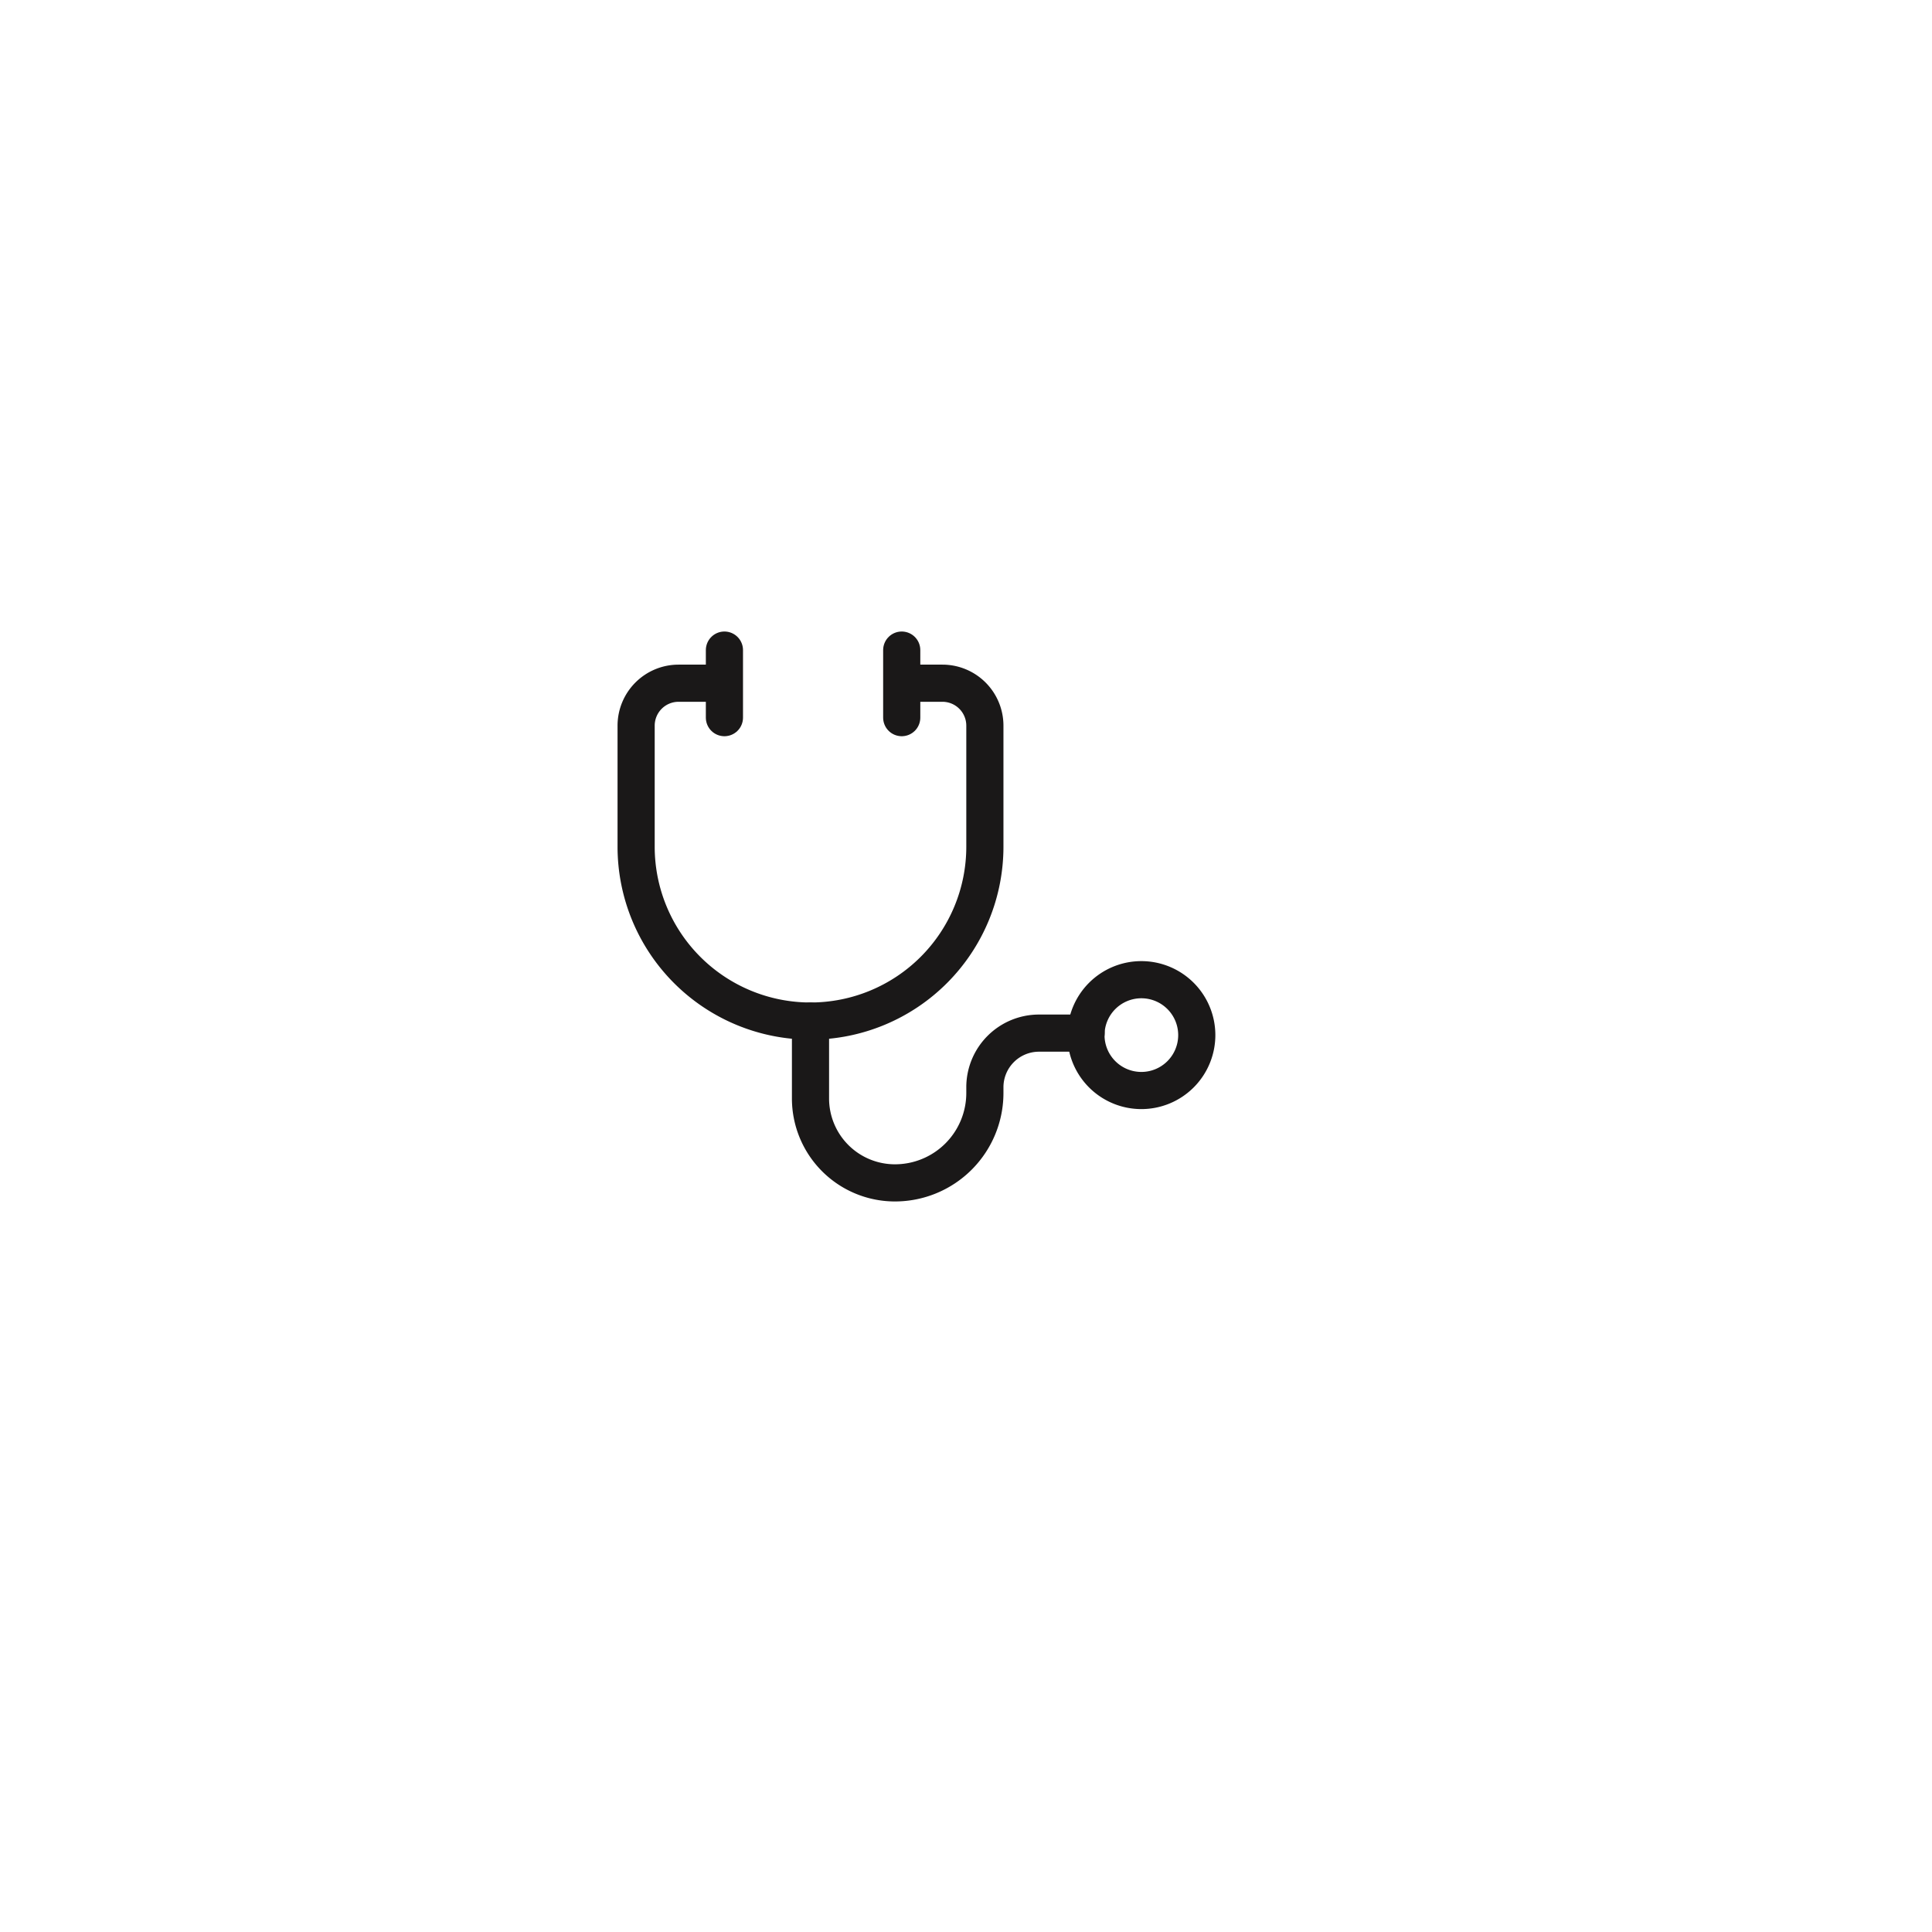 <svg xmlns="http://www.w3.org/2000/svg" xmlns:xlink="http://www.w3.org/1999/xlink" width="78" height="78" viewBox="0 0 78 78">
  <defs>
    <filter id="Ellipse_57" x="0" y="0" width="78" height="78" filterUnits="userSpaceOnUse">
      <feOffset dx="2" dy="2" input="SourceAlpha"/>
      <feGaussianBlur stdDeviation="5" result="blur"/>
      <feFlood flood-opacity="0.149"/>
      <feComposite operator="in" in2="blur"/>
      <feComposite in="SourceGraphic"/>
    </filter>
    <clipPath id="clip-path">
      <rect id="Rectangle_986" data-name="Rectangle 986" width="30" height="30" fill="none"/>
    </clipPath>
  </defs>
  <g id="Group_1974" data-name="Group 1974" transform="translate(-207 -443)">
    <g transform="matrix(1, 0, 0, 1, 207, 443)" filter="url(#Ellipse_57)">
      <circle id="Ellipse_57-2" data-name="Ellipse 57" cx="24" cy="24" r="24" transform="translate(13 13)" fill="#fff"/>
    </g>
    <g id="Group_2425" data-name="Group 2425" transform="translate(229 465)">
      <g id="Group_2424" data-name="Group 2424" clip-path="url(#clip-path)">
        <path id="Path_708" data-name="Path 708" d="M7.856,6.7H6.133A1.714,1.714,0,0,0,4.419,8.419V13.3a7.04,7.04,0,0,0,14.08,0V8.419A1.714,1.714,0,0,0,16.785,6.7H15.177" transform="translate(-0.737 -1.117)" fill="none" stroke="#1a1818" stroke-linecap="round" stroke-width="1.5"/>
        <line id="Line_147" data-name="Line 147" y2="2.727" transform="translate(14.405 4.246)" fill="none" stroke="#1a1818" stroke-linecap="round" stroke-width="1.5"/>
        <line id="Line_148" data-name="Line 148" y2="2.727" transform="translate(7.247 4.246)" fill="none" stroke="#1a1818" stroke-linecap="round" stroke-width="1.5"/>
        <path id="Path_709" data-name="Path 709" d="M12.867,23.067v3.122A3.409,3.409,0,0,0,16.276,29.6a3.63,3.63,0,0,0,3.631-3.63V25.74a2.185,2.185,0,0,1,2.186-2.186h1.9" transform="translate(-2.145 -3.844)" fill="none" stroke="#1a1818" stroke-linecap="round" stroke-width="1.5"/>
        <path id="Path_710" data-name="Path 710" d="M30.686,23.3a2.237,2.237,0,1,1-2.237-2.237A2.237,2.237,0,0,1,30.686,23.3Z" transform="translate(-4.369 -3.51)" fill="none" stroke="#1a1818" stroke-linecap="round" stroke-width="1.5"/>
      </g>
    </g>
  </g>
</svg>
